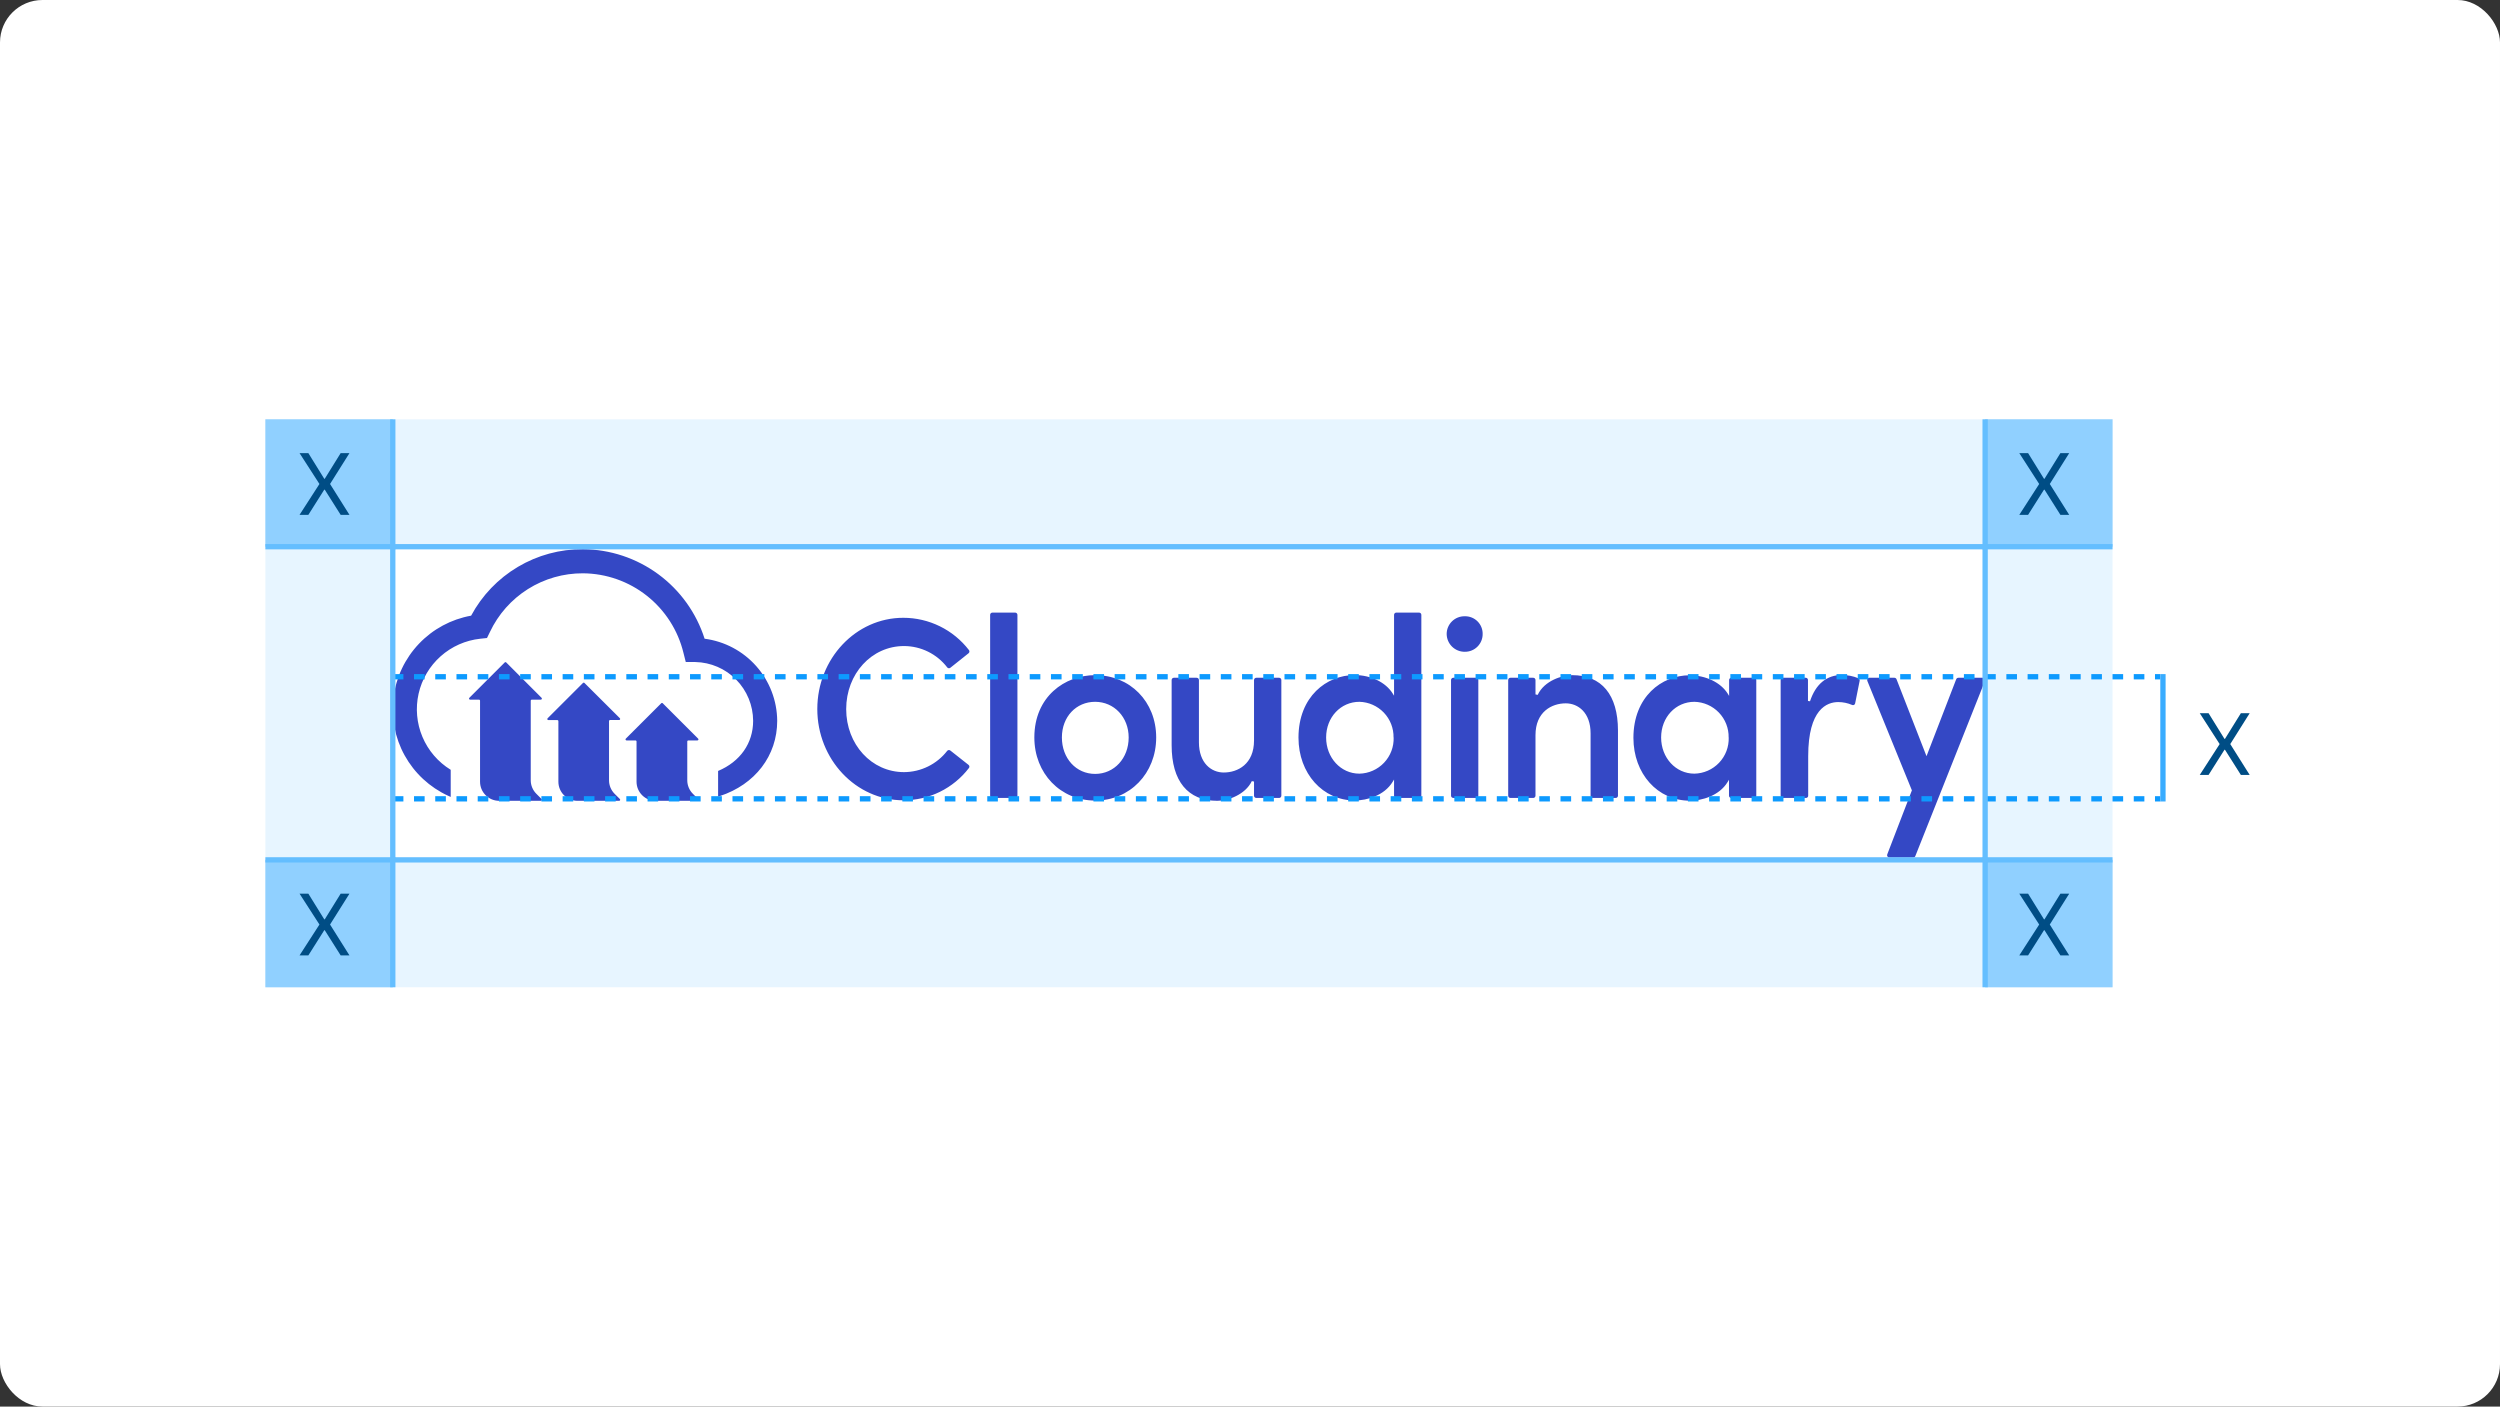 <svg width="471" height="265" viewBox="0 0 471 265" fill="none" xmlns="http://www.w3.org/2000/svg">
<rect x="0" y="0" width="471" height="265" fill="#333333" stroke="none"/>
<rect width="471" height="265" rx="8" fill="white"/>
<g clip-path="url(#clip0_346_5946)">
<path fill-rule="evenodd" clip-rule="evenodd" d="M132.746 120.335C131.193 115.467 128.142 111.215 124.028 108.186C119.913 105.157 114.947 103.506 109.838 103.469C105.518 103.444 101.274 104.597 97.56 106.803C93.846 109.009 90.804 112.186 88.76 115.991C85.003 116.664 81.559 118.519 78.929 121.285C76.299 124.051 74.621 127.585 74.138 131.371C73.655 135.157 74.394 138.998 76.246 142.336C78.097 145.673 80.966 148.333 84.434 149.927L84.884 150.131H84.914V145.031C82.535 143.571 80.672 141.402 79.588 138.83C78.503 136.258 78.25 133.411 78.864 130.689C79.479 127.966 80.93 125.503 83.015 123.646C85.099 121.79 87.712 120.632 90.488 120.335L91.748 120.203L92.3 119.069C93.867 115.747 96.35 112.942 99.457 110.983C102.564 109.024 106.165 107.993 109.838 108.011C114.214 108.042 118.454 109.535 121.884 112.253C125.314 114.971 127.737 118.758 128.768 123.011L129.2 124.727H131C133.901 124.786 136.665 125.978 138.7 128.048C140.734 130.117 141.879 132.901 141.89 135.803C141.89 140.033 139.448 143.495 135.29 145.247V150.083L135.59 149.987C142.274 147.797 146.426 142.361 146.426 135.803C146.398 132.007 144.998 128.35 142.483 125.506C139.968 122.663 136.51 120.826 132.746 120.335ZM186.962 115.415H191.258C191.371 115.415 191.479 115.46 191.559 115.54C191.639 115.62 191.684 115.728 191.684 115.841V149.909C191.684 150.02 191.639 150.127 191.561 150.206C191.482 150.285 191.375 150.329 191.264 150.329H186.968C186.855 150.329 186.746 150.284 186.666 150.204C186.587 150.124 186.542 150.016 186.542 149.903V115.841C186.541 115.785 186.551 115.73 186.572 115.678C186.593 115.627 186.623 115.58 186.663 115.54C186.702 115.5 186.748 115.469 186.8 115.447C186.851 115.426 186.906 115.415 186.962 115.415ZM170.318 121.715C171.891 121.718 173.443 122.082 174.853 122.779C176.264 123.476 177.495 124.487 178.454 125.735C178.488 125.78 178.531 125.818 178.58 125.846C178.629 125.874 178.683 125.892 178.739 125.898C178.796 125.904 178.853 125.899 178.907 125.882C178.961 125.865 179.011 125.838 179.054 125.801L182.48 123.071C182.523 123.036 182.56 122.993 182.587 122.943C182.614 122.894 182.631 122.84 182.637 122.785C182.643 122.729 182.638 122.672 182.623 122.619C182.607 122.565 182.581 122.515 182.546 122.471C181.087 120.579 179.214 119.046 177.07 117.993C174.926 116.939 172.569 116.391 170.18 116.393C161.234 116.393 153.98 124.103 153.98 133.583C153.98 143.063 161.258 150.773 170.18 150.773C172.568 150.781 174.927 150.237 177.07 149.184C179.214 148.131 181.086 146.596 182.54 144.701C182.576 144.658 182.603 144.607 182.619 144.553C182.636 144.499 182.64 144.442 182.634 144.385C182.627 144.329 182.609 144.275 182.58 144.226C182.552 144.177 182.513 144.134 182.468 144.101L179.048 141.401C179.004 141.366 178.954 141.34 178.9 141.324C178.846 141.308 178.79 141.303 178.734 141.309C178.678 141.315 178.624 141.333 178.575 141.36C178.526 141.387 178.483 141.423 178.448 141.467C177.484 142.707 176.252 143.711 174.844 144.404C173.435 145.098 171.888 145.462 170.318 145.469C164.204 145.469 159.422 140.249 159.422 133.595C159.422 126.941 164.204 121.715 170.318 121.715ZM194.87 138.941C194.87 131.231 200.63 127.199 206.324 127.199C212.882 127.199 217.826 132.167 217.826 138.941C217.826 145.715 212.852 150.827 206.324 150.827C199.796 150.827 194.87 145.715 194.87 138.941ZM206.324 145.805C209.924 145.805 212.642 142.853 212.642 138.941C212.642 135.107 209.894 132.221 206.324 132.221C202.754 132.221 200.06 135.029 200.06 138.941C200.06 142.853 202.724 145.805 206.324 145.805ZM240.98 127.691H236.684C236.628 127.69 236.573 127.7 236.521 127.721C236.469 127.742 236.422 127.773 236.383 127.812C236.343 127.851 236.312 127.897 236.29 127.949C236.269 128 236.258 128.055 236.258 128.111V139.511C236.258 143.963 233.186 145.541 230.552 145.541C228.224 145.541 225.878 143.783 225.878 139.853V128.111C225.878 128.055 225.867 128 225.845 127.949C225.824 127.897 225.792 127.851 225.753 127.812C225.713 127.773 225.666 127.742 225.614 127.721C225.563 127.7 225.507 127.69 225.452 127.691H221.156C221.044 127.691 220.937 127.735 220.859 127.814C220.78 127.893 220.736 128 220.736 128.111V140.411C220.736 147.161 223.79 150.875 229.34 150.875C231.356 150.875 234.62 149.717 235.844 147.161L236.258 147.245V149.909C236.258 150.022 236.303 150.13 236.382 150.21C236.462 150.29 236.571 150.335 236.684 150.335H240.98C241.093 150.335 241.201 150.29 241.281 150.21C241.361 150.13 241.406 150.022 241.406 149.909V128.111C241.406 128.055 241.395 128 241.373 127.949C241.352 127.897 241.32 127.851 241.281 127.812C241.241 127.773 241.194 127.742 241.142 127.721C241.091 127.7 241.035 127.69 240.98 127.691ZM263.06 115.415H267.362C267.417 115.415 267.472 115.426 267.524 115.447C267.575 115.469 267.622 115.5 267.661 115.54C267.7 115.58 267.731 115.627 267.751 115.678C267.772 115.73 267.783 115.785 267.782 115.841V149.909C267.783 149.965 267.772 150.02 267.751 150.071C267.731 150.123 267.7 150.17 267.661 150.21C267.622 150.249 267.575 150.281 267.524 150.302C267.472 150.324 267.417 150.335 267.362 150.335H263.06C263.004 150.335 262.949 150.324 262.898 150.302C262.846 150.281 262.8 150.249 262.761 150.21C262.722 150.17 262.691 150.123 262.67 150.071C262.649 150.02 262.639 149.965 262.64 149.909V146.861L262.376 147.293C260.798 149.885 257.552 150.809 255.248 150.809C249.2 150.809 244.634 145.721 244.634 138.971C244.634 131.231 249.95 127.181 255.206 127.181C258.254 127.181 261.068 128.543 262.376 130.649L262.64 131.069V115.841C262.639 115.785 262.649 115.73 262.67 115.678C262.691 115.627 262.722 115.58 262.761 115.54C262.8 115.5 262.846 115.469 262.898 115.447C262.949 115.426 263.004 115.415 263.06 115.415ZM262.137 141.498C262.446 140.682 262.59 139.813 262.562 138.941H262.544C262.576 137.199 261.918 135.514 260.713 134.255C259.508 132.996 257.854 132.265 256.112 132.221C252.596 132.221 249.842 135.125 249.842 138.941C249.842 142.757 252.596 145.757 256.112 145.757C256.984 145.738 257.844 145.545 258.642 145.191C259.44 144.837 260.159 144.329 260.759 143.695C261.359 143.061 261.827 142.314 262.137 141.498ZM273.8 127.691H278.096C278.207 127.691 278.314 127.735 278.393 127.814C278.471 127.893 278.516 128 278.516 128.111V149.909C278.516 150.02 278.471 150.127 278.393 150.206C278.314 150.285 278.207 150.329 278.096 150.329H273.8C273.687 150.329 273.578 150.284 273.498 150.204C273.419 150.124 273.374 150.016 273.374 149.903V128.111C273.375 127.999 273.421 127.892 273.501 127.814C273.58 127.735 273.688 127.691 273.8 127.691ZM274.665 116.338C275.078 116.175 275.521 116.095 275.966 116.105C276.409 116.094 276.849 116.173 277.261 116.337C277.672 116.501 278.046 116.747 278.361 117.059C278.675 117.371 278.923 117.743 279.09 118.154C279.257 118.564 279.339 119.004 279.332 119.447C279.335 119.889 279.25 120.327 279.082 120.736C278.913 121.145 278.665 121.516 278.352 121.828C278.038 122.14 277.666 122.386 277.256 122.552C276.846 122.718 276.408 122.8 275.966 122.795C275.069 122.803 274.206 122.455 273.566 121.827C272.926 121.199 272.561 120.343 272.552 119.447C272.552 119.002 272.64 118.561 272.813 118.151C272.985 117.741 273.238 117.369 273.556 117.058C273.874 116.747 274.251 116.502 274.665 116.338ZM296.21 127.199C294.326 127.199 290.978 128.213 289.7 130.913L289.286 130.829V128.111C289.286 128.055 289.275 128 289.253 127.949C289.232 127.897 289.2 127.851 289.161 127.812C289.121 127.773 289.074 127.742 289.022 127.721C288.971 127.7 288.915 127.69 288.86 127.691H284.564C284.452 127.691 284.345 127.735 284.267 127.814C284.188 127.893 284.144 128 284.144 128.111V149.909C284.143 149.965 284.153 150.02 284.174 150.071C284.195 150.123 284.225 150.17 284.265 150.21C284.304 150.249 284.35 150.281 284.402 150.302C284.453 150.324 284.508 150.335 284.564 150.335H288.86C288.973 150.335 289.081 150.29 289.161 150.21C289.241 150.13 289.286 150.022 289.286 149.909V138.509C289.286 134.093 292.358 132.509 294.992 132.509C297.32 132.509 299.666 134.255 299.666 138.149V149.909C299.666 150.022 299.711 150.13 299.79 150.21C299.87 150.29 299.979 150.335 300.092 150.335H304.4C304.513 150.335 304.621 150.29 304.701 150.21C304.781 150.13 304.826 150.022 304.826 149.909V137.615C304.814 130.901 301.754 127.199 296.21 127.199ZM326.192 127.691H330.488C330.595 127.697 330.696 127.744 330.769 127.822C330.843 127.9 330.884 128.004 330.884 128.111V149.909C330.884 149.965 330.874 150.02 330.853 150.071C330.833 150.123 330.802 150.17 330.763 150.21C330.724 150.249 330.677 150.281 330.626 150.302C330.574 150.324 330.519 150.335 330.464 150.335H326.168C326.055 150.335 325.946 150.29 325.866 150.21C325.787 150.13 325.742 150.022 325.742 149.909V146.903L325.484 147.335C323.9 149.927 320.654 150.851 318.356 150.851C312.302 150.851 307.736 145.763 307.736 139.013C307.736 131.273 313.058 127.223 318.308 127.223C321.38 127.223 324.194 128.585 325.508 130.691L325.766 131.111V128.111C325.766 128.055 325.777 128 325.798 127.949C325.82 127.897 325.851 127.851 325.891 127.812C325.93 127.773 325.977 127.742 326.029 127.721C326.081 127.7 326.136 127.69 326.192 127.691ZM325.261 141.503C325.571 140.685 325.716 139.815 325.688 138.941H325.676C325.708 137.194 325.046 135.506 323.836 134.247C322.626 132.987 320.966 132.259 319.22 132.221C315.704 132.221 312.956 135.125 312.956 138.941C312.956 142.757 315.704 145.757 319.22 145.757C320.094 145.74 320.956 145.549 321.755 145.197C322.555 144.844 323.277 144.335 323.879 143.701C324.48 143.067 324.95 142.32 325.261 141.503ZM350.09 127.769C349.11 127.372 348.063 127.168 347.006 127.169C344.15 127.169 342.074 128.879 341.006 132.119L340.622 132.065V128.111C340.622 128.055 340.611 128 340.589 127.949C340.568 127.897 340.536 127.851 340.497 127.812C340.457 127.773 340.41 127.742 340.358 127.721C340.307 127.7 340.251 127.69 340.196 127.691H335.9C335.844 127.69 335.789 127.7 335.737 127.721C335.685 127.742 335.638 127.773 335.599 127.812C335.559 127.851 335.528 127.897 335.506 127.949C335.485 128 335.474 128.055 335.474 128.111V149.909C335.474 150.022 335.519 150.13 335.598 150.21C335.678 150.29 335.787 150.335 335.9 150.335H340.244C340.299 150.335 340.354 150.324 340.406 150.302C340.457 150.281 340.504 150.249 340.543 150.21C340.582 150.17 340.613 150.123 340.633 150.071C340.654 150.02 340.664 149.965 340.664 149.909V142.469C340.664 133.589 344.21 132.269 346.328 132.269C347.221 132.271 348.105 132.455 348.926 132.809C348.983 132.836 349.045 132.85 349.109 132.85C349.172 132.85 349.234 132.836 349.292 132.809C349.347 132.78 349.395 132.739 349.432 132.689C349.469 132.639 349.495 132.582 349.508 132.521L350.36 128.255C350.38 128.155 350.364 128.051 350.315 127.962C350.265 127.873 350.185 127.804 350.09 127.769ZM373.775 127.738C373.837 127.771 373.889 127.819 373.928 127.877C373.969 127.936 373.993 128.005 374 128.076C374.006 128.148 373.994 128.22 373.964 128.285L360.848 161.285C360.818 161.364 360.765 161.433 360.695 161.481C360.625 161.53 360.543 161.555 360.458 161.555H355.958C355.886 161.556 355.815 161.539 355.752 161.506C355.688 161.472 355.634 161.423 355.595 161.364C355.555 161.304 355.532 161.235 355.526 161.164C355.52 161.092 355.532 161.02 355.562 160.955L360.2 148.901L351.8 128.273C351.773 128.209 351.763 128.139 351.771 128.07C351.778 128 351.802 127.934 351.842 127.877C351.88 127.819 351.931 127.772 351.992 127.74C352.053 127.707 352.121 127.69 352.19 127.691H356.906C356.991 127.692 357.074 127.718 357.145 127.766C357.215 127.814 357.27 127.882 357.302 127.961L362.954 142.469L368.552 127.961C368.584 127.882 368.638 127.814 368.709 127.766C368.779 127.718 368.862 127.692 368.948 127.691H373.574C373.644 127.689 373.713 127.706 373.775 127.738ZM102.038 150.539L101.042 149.543C100.371 148.87 99.994 147.96 99.992 147.011V132.011C99.993 131.958 100.015 131.907 100.053 131.871C100.092 131.834 100.143 131.813 100.196 131.813H101.9C101.938 131.812 101.976 131.8 102.008 131.778C102.039 131.756 102.064 131.726 102.079 131.69C102.094 131.654 102.097 131.615 102.09 131.577C102.083 131.539 102.065 131.505 102.038 131.477L95.372 124.805C95.353 124.786 95.331 124.771 95.307 124.761C95.283 124.751 95.257 124.746 95.231 124.746C95.204 124.746 95.178 124.751 95.154 124.761C95.13 124.771 95.108 124.786 95.09 124.805L88.418 131.477C88.39 131.505 88.372 131.54 88.365 131.579C88.358 131.617 88.362 131.657 88.378 131.693C88.393 131.729 88.419 131.759 88.451 131.781C88.484 131.802 88.523 131.813 88.562 131.813H90.242C90.294 131.813 90.344 131.834 90.382 131.871C90.419 131.908 90.44 131.958 90.44 132.011V147.275C90.44 148.23 90.819 149.145 91.494 149.82C92.169 150.496 93.085 150.875 94.04 150.875H101.9C101.938 150.874 101.976 150.862 102.008 150.84C102.039 150.818 102.064 150.788 102.079 150.752C102.094 150.716 102.097 150.677 102.09 150.639C102.083 150.601 102.065 150.567 102.038 150.539ZM115.784 149.543L116.786 150.539C116.813 150.567 116.831 150.602 116.838 150.641C116.845 150.679 116.841 150.719 116.826 150.755C116.81 150.791 116.785 150.821 116.752 150.843C116.719 150.864 116.681 150.875 116.642 150.875H108.8C107.845 150.875 106.929 150.496 106.254 149.82C105.579 149.145 105.2 148.23 105.2 147.275V135.869C105.2 135.816 105.179 135.765 105.142 135.727C105.105 135.689 105.055 135.666 105.002 135.665H103.304C103.265 135.664 103.228 135.652 103.196 135.63C103.164 135.608 103.139 135.578 103.124 135.542C103.11 135.506 103.106 135.467 103.113 135.429C103.121 135.391 103.139 135.357 103.166 135.329L109.832 128.669C109.85 128.65 109.872 128.635 109.896 128.625C109.92 128.615 109.946 128.61 109.973 128.61C109.999 128.61 110.025 128.615 110.049 128.625C110.073 128.635 110.095 128.65 110.114 128.669L116.786 135.317C116.813 135.345 116.831 135.38 116.838 135.419C116.845 135.457 116.841 135.497 116.826 135.533C116.81 135.569 116.785 135.599 116.752 135.621C116.719 135.642 116.681 135.653 116.642 135.653H114.938C114.885 135.654 114.834 135.677 114.797 135.715C114.76 135.753 114.74 135.804 114.74 135.857V147.011C114.74 147.959 115.116 148.869 115.784 149.543ZM131.528 150.539L130.532 149.543C129.861 148.87 129.484 147.96 129.482 147.011V139.697C129.482 139.644 129.503 139.594 129.54 139.557C129.577 139.52 129.627 139.499 129.68 139.499H131.39C131.43 139.499 131.469 139.488 131.502 139.466C131.535 139.444 131.56 139.412 131.575 139.375C131.59 139.338 131.594 139.297 131.585 139.259C131.577 139.22 131.557 139.184 131.528 139.157L124.856 132.491C124.838 132.472 124.816 132.458 124.793 132.448C124.769 132.438 124.743 132.432 124.718 132.432C124.692 132.432 124.666 132.438 124.643 132.448C124.619 132.458 124.598 132.472 124.58 132.491L117.908 139.157C117.879 139.184 117.859 139.22 117.85 139.259C117.842 139.297 117.845 139.338 117.86 139.375C117.875 139.412 117.901 139.444 117.934 139.466C117.967 139.488 118.006 139.499 118.046 139.499H119.726C119.778 139.499 119.829 139.52 119.866 139.557C119.903 139.594 119.924 139.644 119.924 139.697V147.275C119.924 148.23 120.303 149.145 120.978 149.82C121.653 150.496 122.569 150.875 123.524 150.875H131.39C131.428 150.874 131.466 150.862 131.498 150.84C131.529 150.818 131.554 150.788 131.569 150.752C131.584 150.716 131.587 150.677 131.58 150.639C131.573 150.601 131.555 150.567 131.528 150.539Z" fill="#3448C5"/>
</g>
<rect x="50" y="79" width="348" height="24" fill="#E7F5FF"/>
<rect x="50" y="162" width="348" height="24" fill="#E7F5FF"/>
<rect x="50" y="79" width="24" height="107" fill="#E7F5FF"/>
<rect x="374" y="79" width="24" height="107" fill="#E7F5FF"/>
<line x1="74" y1="127.5" x2="407" y2="127.5" stroke="#0D9AFF" stroke-dasharray="2 2"/>
<line x1="74" y1="150.5" x2="407" y2="150.5" stroke="#0D9AFF" stroke-dasharray="2 2"/>
<rect x="74" y="103" width="300" height="59" stroke="#64BEFF"/>
<path d="M374 79H398V103H374V79Z" fill="#90D0FF"/>
<path d="M374 103H373.5V103.5H374V103ZM398 102.5H374V103.5H398V102.5ZM374.5 103V79H373.5V103H374.5Z" fill="#64BEFF"/>
<path d="M374 162H398V186H374V162Z" fill="#90D0FF"/>
<path d="M374 162V161.5H373.5V162H374ZM374 162.5H398V161.5H374V162.5ZM374.5 186V162H373.5V186H374.5Z" fill="#64BEFF"/>
<path d="M50 79H74V103H50V79Z" fill="#90D0FF"/>
<path d="M74 103V103.5H74.5V103H74ZM73.5 79V103H74.5V79H73.5ZM74 102.5H50V103.5H74V102.5Z" fill="#64BEFF"/>
<path d="M50 162H74V186H50V162Z" fill="#90D0FF"/>
<path d="M74 162H74.5V161.5H74V162ZM50 162.5H74V161.5H50V162.5ZM73.5 162V186H74.5V162H73.5Z" fill="#64BEFF"/>
<path d="M416.091 134.364L419.091 139.205H419.182L422.182 134.364H423.841L420.182 140.182L423.841 146H422.182L419.182 141.25H419.091L416.091 146H414.432L418.182 140.182L414.432 134.364H416.091Z" fill="#004D85"/>
<path d="M382.091 85.364L385.091 90.204H385.182L388.182 85.364H389.841L386.182 91.182L389.841 97H388.182L385.182 92.25H385.091L382.091 97H380.432L384.182 91.182L380.432 85.364H382.091Z" fill="#004D85"/>
<path d="M382.091 168.364L385.091 173.205H385.182L388.182 168.364H389.841L386.182 174.182L389.841 180H388.182L385.182 175.25H385.091L382.091 180H380.432L384.182 174.182L380.432 168.364H382.091Z" fill="#004D85"/>
<path d="M58.091 85.364L61.091 90.204H61.182L64.182 85.364H65.841L62.182 91.182L65.841 97H64.182L61.182 92.25H61.091L58.091 97H56.432L60.182 91.182L56.432 85.364H58.091Z" fill="#004D85"/>
<path d="M58.091 168.364L61.091 173.205H61.182L64.182 168.364H65.841L62.182 174.182L65.841 180H64.182L61.182 175.25H61.091L58.091 180H56.432L60.182 174.182L56.432 168.364H58.091Z" fill="#004D85"/>
<line x1="407.5" y1="127" x2="407.5" y2="151" stroke="#39ACFF"/>
<defs>
<clipPath id="clip0_346_5946">
<rect width="300" height="58.062" fill="white" transform="translate(74 103.469)"/>
</clipPath>
</defs>
</svg>
